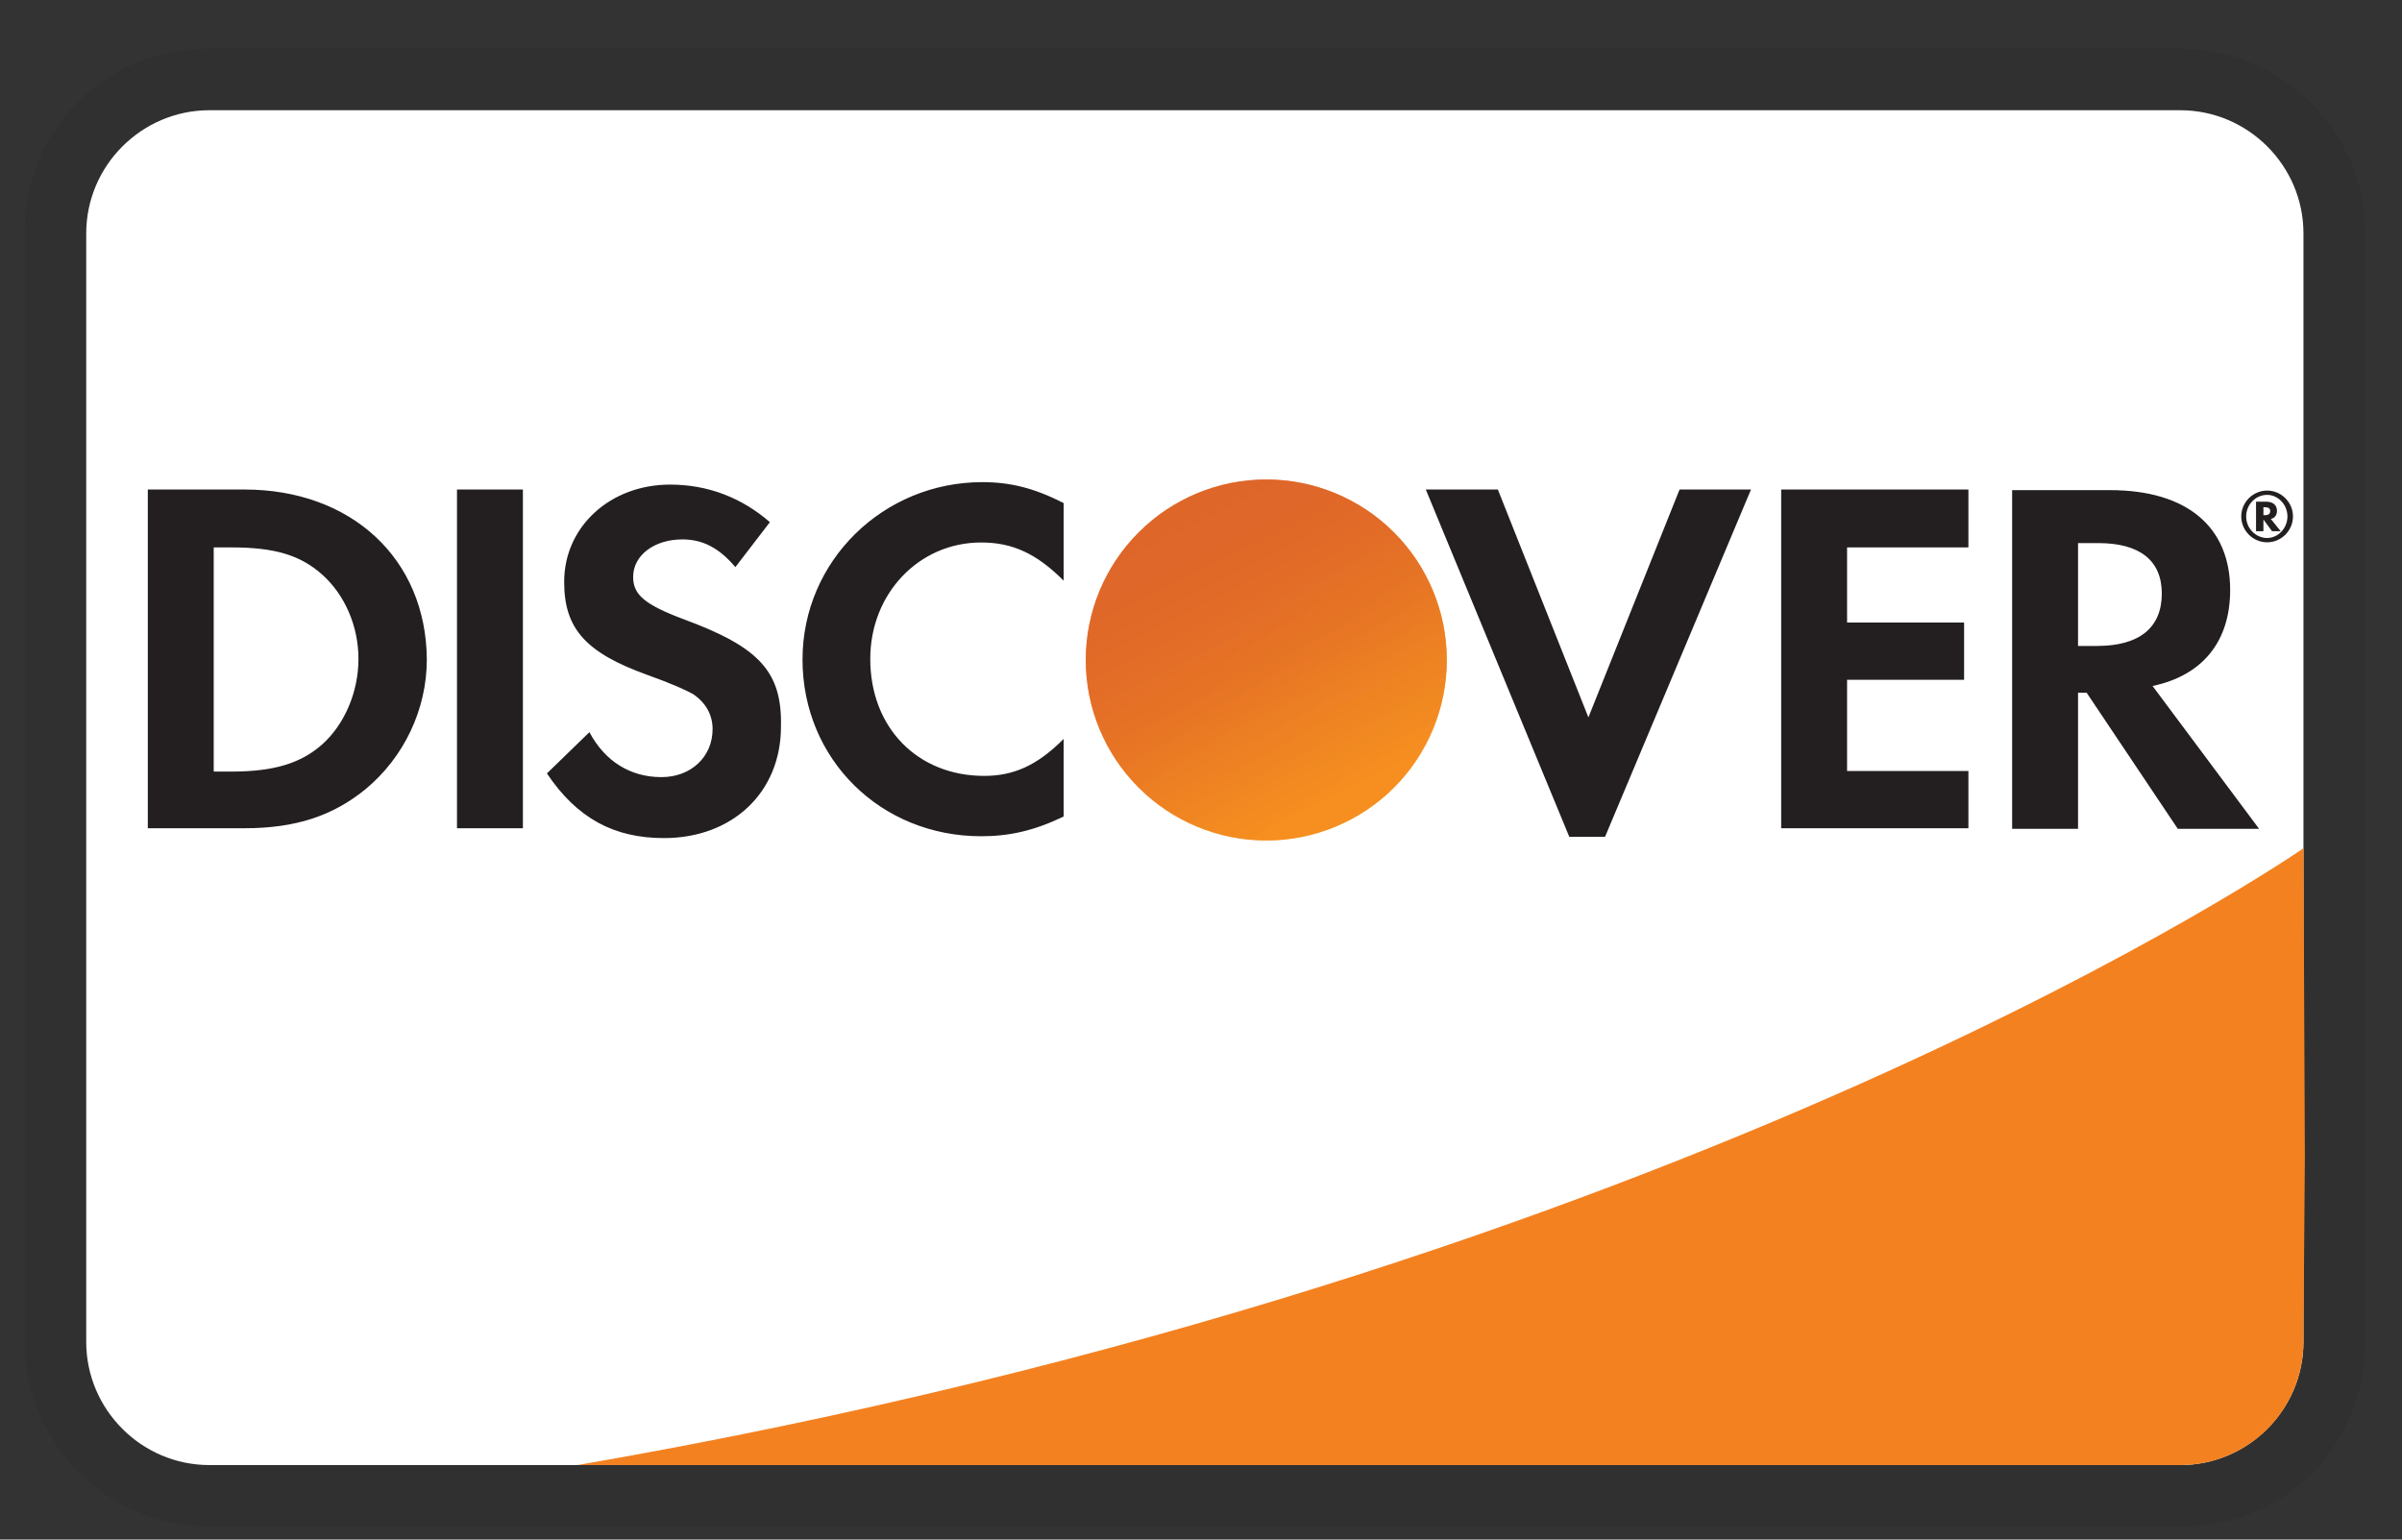 <svg width="39" height="25" viewBox="0 0 39 25" fill="none" xmlns="http://www.w3.org/2000/svg">
<rect x="0" y="0" width="39" height="25" fill="#333333" stroke="none"/>
<path opacity="0.07" d="M35.4 0.79H3.4C1.7 0.79 0.4 2.09 0.4 3.79V21.79C0.4 23.49 1.8 24.79 3.4 24.79H35.4C37.1 24.79 38.4 23.49 38.4 21.79V3.79C38.4 2.09 37 0.79 35.4 0.79Z" fill="black"/>
<path d="M35.4 1.79C36.5 1.79 37.4 2.69 37.4 3.79V21.79C37.4 22.89 36.5 23.79 35.4 23.79H3.4C2.3 23.79 1.4 22.89 1.4 21.79V3.79C1.4 2.69 2.3 1.79 3.4 1.79H35.4Z" fill="white"/>
<path d="M3.97 7.949H2.4V13.449H3.97C4.8 13.449 5.4 13.249 5.93 12.819C6.56 12.299 6.93 11.519 6.93 10.709C6.92 9.079 5.71 7.949 3.97 7.949ZM5.23 12.089C4.89 12.389 4.46 12.529 3.76 12.529H3.47V8.889H3.76C4.45 8.889 4.87 9.009 5.23 9.329C5.6 9.659 5.82 10.169 5.82 10.699C5.82 11.229 5.6 11.759 5.23 12.089ZM7.42 7.949H8.49V13.449H7.42V7.949ZM11.11 10.059C10.47 9.819 10.28 9.659 10.28 9.369C10.28 9.019 10.62 8.759 11.08 8.759C11.4 8.759 11.67 8.889 11.94 9.209L12.5 8.479C12.04 8.079 11.49 7.869 10.88 7.869C9.91 7.869 9.16 8.549 9.16 9.449C9.16 10.209 9.51 10.599 10.51 10.959C10.93 11.109 11.14 11.209 11.25 11.269C11.46 11.409 11.57 11.609 11.57 11.839C11.57 12.289 11.22 12.619 10.74 12.619C10.23 12.619 9.82 12.359 9.57 11.889L8.88 12.559C9.37 13.289 9.97 13.609 10.78 13.609C11.89 13.609 12.68 12.869 12.68 11.799C12.7 10.909 12.33 10.509 11.11 10.059ZM13.03 10.709C13.03 12.329 14.3 13.579 15.93 13.579C16.39 13.579 16.79 13.489 17.27 13.259V11.999C16.84 12.429 16.46 12.599 15.98 12.599C14.9 12.599 14.13 11.819 14.13 10.699C14.13 9.639 14.92 8.809 15.93 8.809C16.44 8.809 16.83 8.989 17.27 9.429V8.169C16.8 7.929 16.41 7.829 15.95 7.829C14.34 7.829 13.03 9.109 13.03 10.709ZM25.79 11.649L24.32 7.949H23.15L25.48 13.589H26.06L28.43 7.949H27.27L25.79 11.649ZM28.92 13.449H31.96V12.519H29.99V11.039H31.89V10.109H29.99V8.889H31.96V7.949H28.92V13.449ZM36.21 9.579C36.21 8.549 35.5 7.959 34.26 7.959H32.67V13.459H33.74V11.249H33.88L35.36 13.459H36.68L34.95 11.139C35.76 10.969 36.21 10.419 36.21 9.579ZM34.05 10.489H33.74V8.819H34.07C34.74 8.819 35.1 9.099 35.1 9.639C35.1 10.189 34.74 10.489 34.05 10.489Z" fill="#231F20"/>
<path d="M20.56 13.648C21.337 13.648 22.083 13.339 22.633 12.79C23.182 12.24 23.491 11.495 23.491 10.717C23.491 9.94 23.182 9.194 22.633 8.645C22.083 8.095 21.337 7.786 20.56 7.786C19.783 7.786 19.037 8.095 18.488 8.645C17.938 9.194 17.629 9.94 17.629 10.717C17.629 11.495 17.938 12.24 18.488 12.79C19.037 13.339 19.783 13.648 20.56 13.648Z" fill="url(#paint0_linear_7198_1340)"/>
<path opacity="0.65" d="M20.56 13.648C21.337 13.648 22.083 13.339 22.633 12.79C23.182 12.24 23.491 11.495 23.491 10.717C23.491 9.94 23.182 9.194 22.633 8.645C22.083 8.095 21.337 7.786 20.56 7.786C19.783 7.786 19.037 8.095 18.488 8.645C17.938 9.194 17.629 9.94 17.629 10.717C17.629 11.495 17.938 12.24 18.488 12.79C19.037 13.339 19.783 13.648 20.56 13.648Z" fill="url(#paint1_linear_7198_1340)"/>
<path d="M36.97 8.296C36.97 8.196 36.9 8.146 36.79 8.146H36.63V8.626H36.75V8.436L36.89 8.626H37.03L36.87 8.426C36.93 8.416 36.97 8.366 36.97 8.296ZM36.77 8.366H36.75V8.236H36.77C36.83 8.236 36.86 8.256 36.86 8.296C36.86 8.346 36.83 8.366 36.77 8.366Z" fill="#231F20"/>
<path d="M36.81 7.966C36.58 7.966 36.39 8.156 36.39 8.386C36.39 8.616 36.58 8.806 36.81 8.806C37.04 8.806 37.23 8.616 37.23 8.386C37.23 8.156 37.04 7.966 36.81 7.966ZM36.81 8.736C36.63 8.736 36.47 8.586 36.47 8.386C36.47 8.196 36.62 8.036 36.81 8.036C36.99 8.036 37.14 8.196 37.14 8.386C37.14 8.576 36.99 8.736 36.81 8.736Z" fill="#231F20"/>
<path d="M37.4 13.774C37.4 13.774 27.49 20.663 9.376 23.79H35.399C35.927 23.79 36.433 23.582 36.808 23.21C37.182 22.839 37.395 22.334 37.399 21.806L37.423 18.786L37.4 13.774Z" fill="#F48120"/>
<defs>
<linearGradient id="paint0_linear_7198_1340" x1="22.057" y1="13.063" x2="20.032" y2="9.892" gradientUnits="userSpaceOnUse">
<stop stop-color="#F89F20"/>
<stop offset="0.25" stop-color="#F79A20"/>
<stop offset="0.533" stop-color="#F68D20"/>
<stop offset="0.62" stop-color="#F58720"/>
<stop offset="0.723" stop-color="#F48120"/>
<stop offset="1" stop-color="#F37521"/>
</linearGradient>
<linearGradient id="paint1_linear_7198_1340" x1="21.738" y1="13.02" x2="18.778" y2="7.234" gradientUnits="userSpaceOnUse">
<stop stop-color="#F58720"/>
<stop offset="0.359" stop-color="#E16F27"/>
<stop offset="0.703" stop-color="#D4602C"/>
<stop offset="0.982" stop-color="#D05B2E"/>
</linearGradient>
</defs>
</svg>
